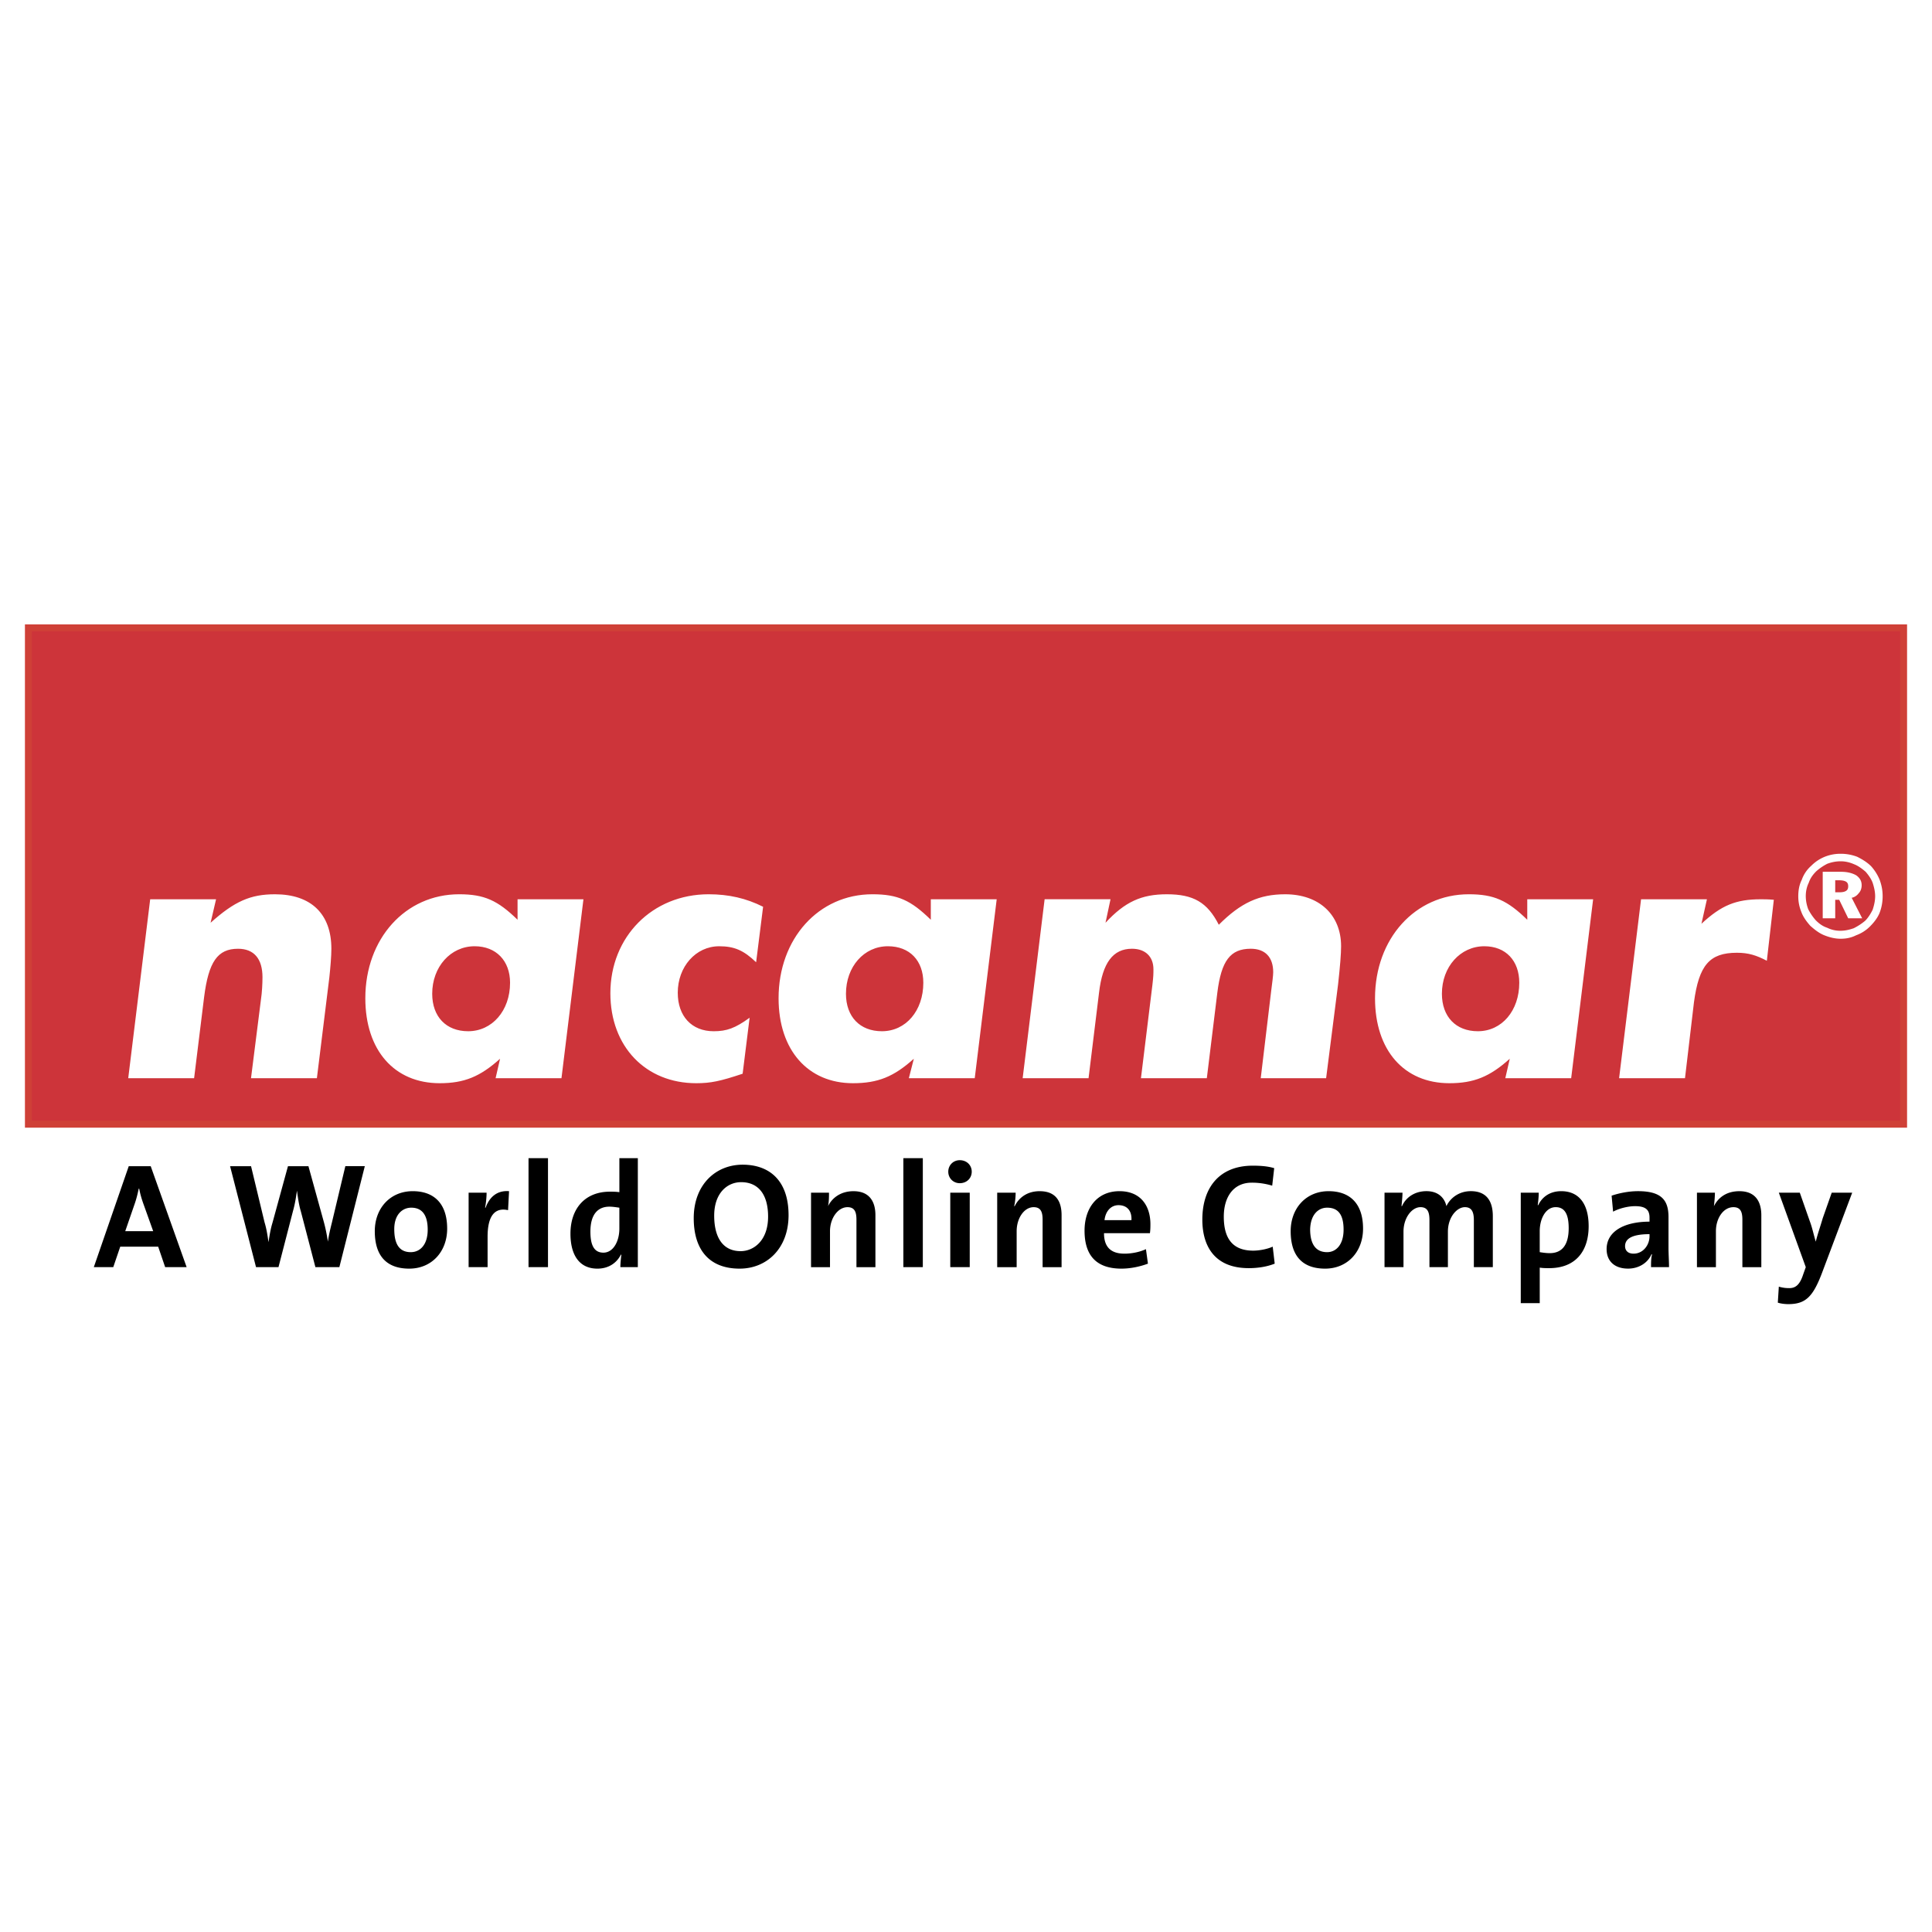 <svg xmlns="http://www.w3.org/2000/svg" width="2500" height="2500" viewBox="0 0 192.756 192.756"><g fill-rule="evenodd" clip-rule="evenodd"><path fill="#fff" d="M0 0h192.756v192.756H0V0z"/><path fill="#cd343a" stroke="#cf4037" stroke-width=".692" stroke-miterlimit="2.613" d="M2.834 62.642h187.088v49.52H2.834v-49.52z"/><path d="M21.01 92.064c2.391-2.144 3.984-2.842 6.424-2.842 3.585 0 5.627 1.945 5.627 5.436 0 .748-.1 1.895-.2 2.842l-1.245 10.074h-6.573l.996-7.879c.1-.648.149-1.547.149-2.195 0-1.845-.847-2.842-2.44-2.842-2.042 0-2.938 1.297-3.386 4.836l-.996 8.08h-6.573l2.191-17.854h6.573l-.547 2.344zM56.018 107.574h-6.573l.448-1.945c-1.992 1.795-3.585 2.443-6.025 2.443-4.531 0-7.419-3.291-7.419-8.479 0-5.934 3.983-10.372 9.361-10.372 2.49 0 3.835.598 5.827 2.543V89.72h6.573l-2.192 17.854zm-12.897-8.428c0 2.293 1.394 3.74 3.585 3.74 2.39 0 4.183-2.045 4.183-4.838 0-2.194-1.394-3.641-3.536-3.641-2.39.001-4.232 2.046-4.232 4.739zM75.438 96.004c-1.245-1.197-2.191-1.596-3.685-1.596-2.34 0-4.133 2.045-4.133 4.639 0 2.344 1.395 3.84 3.585 3.84 1.295 0 2.142-.301 3.585-1.348l-.697 5.586c-2.241.748-3.188.947-4.631.947-5.03 0-8.565-3.641-8.565-8.977 0-5.635 4.183-9.874 9.81-9.874 1.992 0 3.735.398 5.428 1.247l-.697 5.536zM97.25 107.574h-6.574l.498-1.945c-1.992 1.795-3.585 2.443-6.075 2.443-4.481 0-7.42-3.291-7.42-8.479 0-5.934 3.984-10.372 9.362-10.372 2.54 0 3.834.598 5.826 2.543V89.72h6.574l-2.191 17.854zm-12.848-8.428c0 2.293 1.395 3.74 3.585 3.74 2.39 0 4.133-2.045 4.133-4.838 0-2.194-1.345-3.641-3.536-3.641-2.389.001-4.182 2.046-4.182 4.739zM110.297 92.064c1.941-2.094 3.584-2.842 6.125-2.842 2.639 0 4.033.798 5.178 3.042 2.191-2.194 4.033-3.042 6.623-3.042 3.387 0 5.578 2.044 5.578 5.186 0 .748-.1 1.994-.299 3.791l-1.195 9.375h-6.523l1.045-8.729c.1-.748.199-1.545.199-1.844 0-1.497-.797-2.344-2.24-2.344-2.041 0-2.938 1.197-3.336 4.389l-1.047 8.527h-6.572l1.145-9.326c.1-.848.1-1.098.1-1.545 0-1.248-.797-2.045-2.141-2.045-1.893 0-2.938 1.396-3.287 4.389l-1.045 8.527h-6.574l2.191-17.854h6.574l-.499 2.345zM156.756 107.574h-6.572l.447-1.945c-1.99 1.795-3.584 2.443-6.025 2.443-4.531 0-7.42-3.291-7.42-8.479 0-5.934 3.984-10.372 9.363-10.372 2.49 0 3.834.598 5.826 2.543V89.72h6.572l-2.191 17.854zm-12.897-8.428c0 2.293 1.395 3.74 3.586 3.74 2.391 0 4.133-2.045 4.133-4.838 0-2.194-1.346-3.641-3.486-3.641-2.391.001-4.233 2.046-4.233 4.739zM169.754 92.164c1.992-1.845 3.436-2.443 5.926-2.443.299 0 .746 0 1.295.05l-.697 6.084c-1.047-.548-1.842-.798-2.988-.798-2.738 0-3.785 1.246-4.283 4.938l-.895 7.58h-6.574l2.191-17.854h6.572l-.547 2.443z" fill="#fff"/><path d="M15.284 122.834h-2.789l.896-2.594c.199-.549.349-1.146.448-1.646h.05c.1.549.249 1.047.448 1.596l.947 2.644zm3.337 3.59l-3.585-10.074h-2.191l-3.486 10.074H11.3l.697-2.045h3.784l.697 2.045h2.143zM33.858 126.424h-2.39l-1.444-5.535c-.199-.648-.299-1.396-.398-2.096-.1.699-.199 1.348-.398 2.045l-1.444 5.586h-2.241l-2.589-10.074h2.092l1.344 5.586c.199.648.299 1.297.398 1.994.1-.648.2-1.297.399-1.943l1.543-5.637h2.042l1.543 5.586c.149.549.299 1.246.398 1.945.1-.699.249-1.297.398-1.895l1.344-5.637h1.942l-2.539 10.075zM42.672 122.684c0 1.496-.747 2.244-1.693 2.244-1.096 0-1.643-.748-1.643-2.295 0-1.496.846-2.143 1.693-2.143 1.096 0 1.643.748 1.643 2.194zm1.942-.1c0-2.543-1.344-3.74-3.436-3.74-2.241 0-3.785 1.695-3.785 3.99 0 2.643 1.345 3.738 3.436 3.738 2.242 0 3.785-1.695 3.785-3.988zM50.689 120.738c-1.344-.299-2.042.6-2.042 2.643v3.043h-1.893v-7.43h1.793c0 .398-.05.996-.149 1.496h.05c.349-.949 1.046-1.746 2.34-1.646l-.099 1.894zM52.731 126.424v-10.871h1.942v10.871h-1.942zM61.794 122.584c0 1.246-.598 2.393-1.594 2.393-.896 0-1.295-.697-1.295-2.094 0-1.795.797-2.494 1.893-2.494.299 0 .647.051.996.102v2.093zm1.843 3.84v-10.871h-1.842v3.391c-.349-.051-.647-.051-.946-.051-2.49 0-3.934 1.697-3.934 4.189 0 2.145.896 3.49 2.689 3.49 1.146 0 1.942-.598 2.341-1.395h.049c-.049.398-.1.896-.1 1.246h1.743v.001zM76.633 121.387c0 2.395-1.444 3.441-2.738 3.441-1.793 0-2.64-1.396-2.64-3.541 0-2.244 1.295-3.342 2.689-3.342 1.694 0 2.689 1.198 2.689 3.442zm2.042-.149c0-3.441-1.893-5.037-4.581-5.037-2.689 0-4.88 1.994-4.88 5.336 0 3.092 1.494 5.035 4.582 5.035 2.688 0 4.879-1.994 4.879-5.334zM85.448 126.424v-4.738c0-.797-.199-1.246-.896-1.246-.946 0-1.743 1.098-1.743 2.395v3.59h-1.892v-7.43h1.792c0 .348 0 .947-.099 1.346.448-.898 1.344-1.496 2.54-1.496 1.643 0 2.191 1.098 2.191 2.395v5.186h-1.893v-.002zM90.128 126.424v-10.871h1.942v10.871h-1.942zM95.755 118.047c-.647 0-1.145-.5-1.145-1.148s.498-1.146 1.145-1.146c.697 0 1.195.498 1.195 1.146s-.497 1.148-1.195 1.148zm-.946 8.377v-7.43h1.942v7.43h-1.942zM104.021 126.424v-4.738c0-.797-.199-1.246-.896-1.246-.945 0-1.693 1.098-1.693 2.395v3.59H99.49v-7.43h1.842c0 .348-.049.947-.148 1.346h.049c.449-.898 1.295-1.496 2.49-1.496 1.693 0 2.191 1.098 2.191 2.395v5.186h-1.893v-.002zM112.885 121.736h-2.688c.1-.898.646-1.496 1.395-1.496.846 0 1.344.549 1.293 1.496zm1.892.399c0-1.795-.945-3.291-3.086-3.291-2.242 0-3.486 1.695-3.486 3.939 0 2.594 1.295 3.789 3.686 3.789.896 0 1.842-.199 2.639-.498l-.199-1.445c-.648.299-1.445.449-2.141.449-1.395 0-2.043-.699-2.043-2.045h4.582c.048-.349.048-.648.048-.898zM124.588 126.523c-3.486 0-4.631-2.295-4.631-4.838 0-3.191 1.693-5.385 5.029-5.385.746 0 1.494.049 2.141.248l-.199 1.746a6.98 6.98 0 0 0-2.041-.299c-1.842 0-2.789 1.445-2.789 3.391 0 2.195.896 3.391 2.938 3.391.598 0 1.395-.148 1.943-.398l.199 1.695c-.748.299-1.645.449-2.59.449zM134.049 122.684c0 1.496-.746 2.244-1.643 2.244-1.096 0-1.693-.748-1.693-2.295.051-1.496.846-2.143 1.693-2.143 1.145 0 1.643.748 1.643 2.194zm1.943-.1c0-2.543-1.346-3.74-3.438-3.74-2.24 0-3.783 1.695-3.783 3.99 0 2.643 1.344 3.738 3.436 3.738 2.24 0 3.785-1.695 3.785-3.988zM147.047 126.424v-4.688c0-.799-.199-1.297-.896-1.297-.797 0-1.693.998-1.693 2.443v3.541h-1.842v-4.688c0-.748-.15-1.297-.896-1.297-.848 0-1.693 1.047-1.693 2.443v3.541h-1.893v-7.43h1.793c0 .348-.051.896-.1 1.346h.049c.398-.898 1.295-1.496 2.441-1.496 1.295 0 1.842.797 1.99 1.496.35-.748 1.195-1.496 2.441-1.496 1.395 0 2.191.797 2.191 2.494v5.086h-1.892v.002zM156.508 122.533c0 1.846-.797 2.494-1.893 2.494-.348 0-.697-.051-.996-.1v-2.094c0-1.248.598-2.395 1.594-2.395.896.001 1.295.699 1.295 2.095zm1.992-.199c0-2.193-.947-3.49-2.738-3.49-1.096 0-1.893.549-2.291 1.396h-.051c.051-.398.1-.848.1-1.246h-1.793v11.02h1.893v-3.541c.35.051.598.051.947.051 2.587-.001 3.933-1.647 3.933-4.19zM164.574 123.332c0 .896-.646 1.746-1.594 1.746-.547 0-.846-.301-.846-.748 0-.6.447-1.197 2.439-1.197v.199h.001zm1.944 3.092c0-.598-.051-1.346-.051-1.895v-3.092c0-1.646-.646-2.594-3.037-2.594-.945 0-1.893.199-2.639.449l.148 1.596c.648-.35 1.545-.549 2.191-.549 1.096 0 1.443.398 1.443 1.146v.4c-2.49 0-4.281.947-4.281 2.742 0 1.197.797 1.943 2.141 1.943 1.096 0 1.992-.598 2.34-1.445l.051.051c-.1.348-.1.797-.1 1.246h1.794v.002zM173.838 126.424v-4.738c0-.797-.199-1.246-.896-1.246-.996 0-1.744 1.098-1.744 2.395v3.59h-1.893v-7.43h1.793c0 .348-.049.947-.1 1.346.449-.898 1.295-1.496 2.541-1.496 1.643 0 2.189 1.098 2.189 2.395v5.186h-1.89v-.002zM181.754 127.072c-.895 2.344-1.643 3.041-3.336 3.041-.348 0-.746-.049-1.045-.148l.1-1.596c.348.1.646.148 1.045.148.598 0 1.047-.299 1.395-1.396l.25-.697-2.689-7.43h2.092l.996 2.842c.248.648.396 1.396.598 2.045.148-.648.496-1.646.695-2.344l.896-2.543h2.043l-3.04 8.078z"/><path d="M184.992 86.23c.398.149.797.449 1.145.748.299.349.547.698.697 1.097.148.449.25.897.25 1.346 0 .449-.102.897-.25 1.347-.199.399-.447.798-.746 1.097a5.74 5.74 0 0 1-1.146.748c-.447.15-.846.25-1.344.25-.449 0-.896-.1-1.295-.299-.449-.149-.797-.399-1.145-.748a5.325 5.325 0 0 1-.748-1.097 3.784 3.784 0 0 1-.248-1.297c0-.499.1-.947.297-1.346.15-.449.4-.798.748-1.147a5.292 5.292 0 0 1 1.096-.748c.398-.149.846-.25 1.344-.25.449 0 .896.1 1.345.299zm-1.494 1.596c.299 0 .547.05.697.149.148.1.199.25.199.449s-.051.349-.199.449c-.15.1-.35.149-.648.149h-.447v-1.197h.398v.001zm-1.644 3.79h1.246v-1.845h.398l.896 1.845h1.395l-1.047-2.045c.299-.049.549-.249.697-.448.199-.2.299-.499.299-.798 0-.449-.199-.748-.547-.997-.35-.2-.848-.349-1.494-.349h-1.844v4.637h.001zm.199-6.134a3.988 3.988 0 0 0-1.344.897 3.333 3.333 0 0 0-.945 1.396c-.25.499-.35 1.047-.35 1.646 0 .549.1 1.047.299 1.546.199.549.549.998.896 1.396.447.399.896.748 1.395.947s1.045.349 1.643.349c.549 0 1.047-.1 1.545-.349a3.752 3.752 0 0 0 1.395-.897c.396-.399.746-.848.945-1.347a4.595 4.595 0 0 0 .299-1.646c0-.598-.1-1.097-.299-1.646a4.712 4.712 0 0 0-.848-1.347c-.396-.398-.895-.698-1.393-.947a4.586 4.586 0 0 0-1.645-.299 4.17 4.17 0 0 0-1.593.301z" fill="#fff"/></g></svg>
